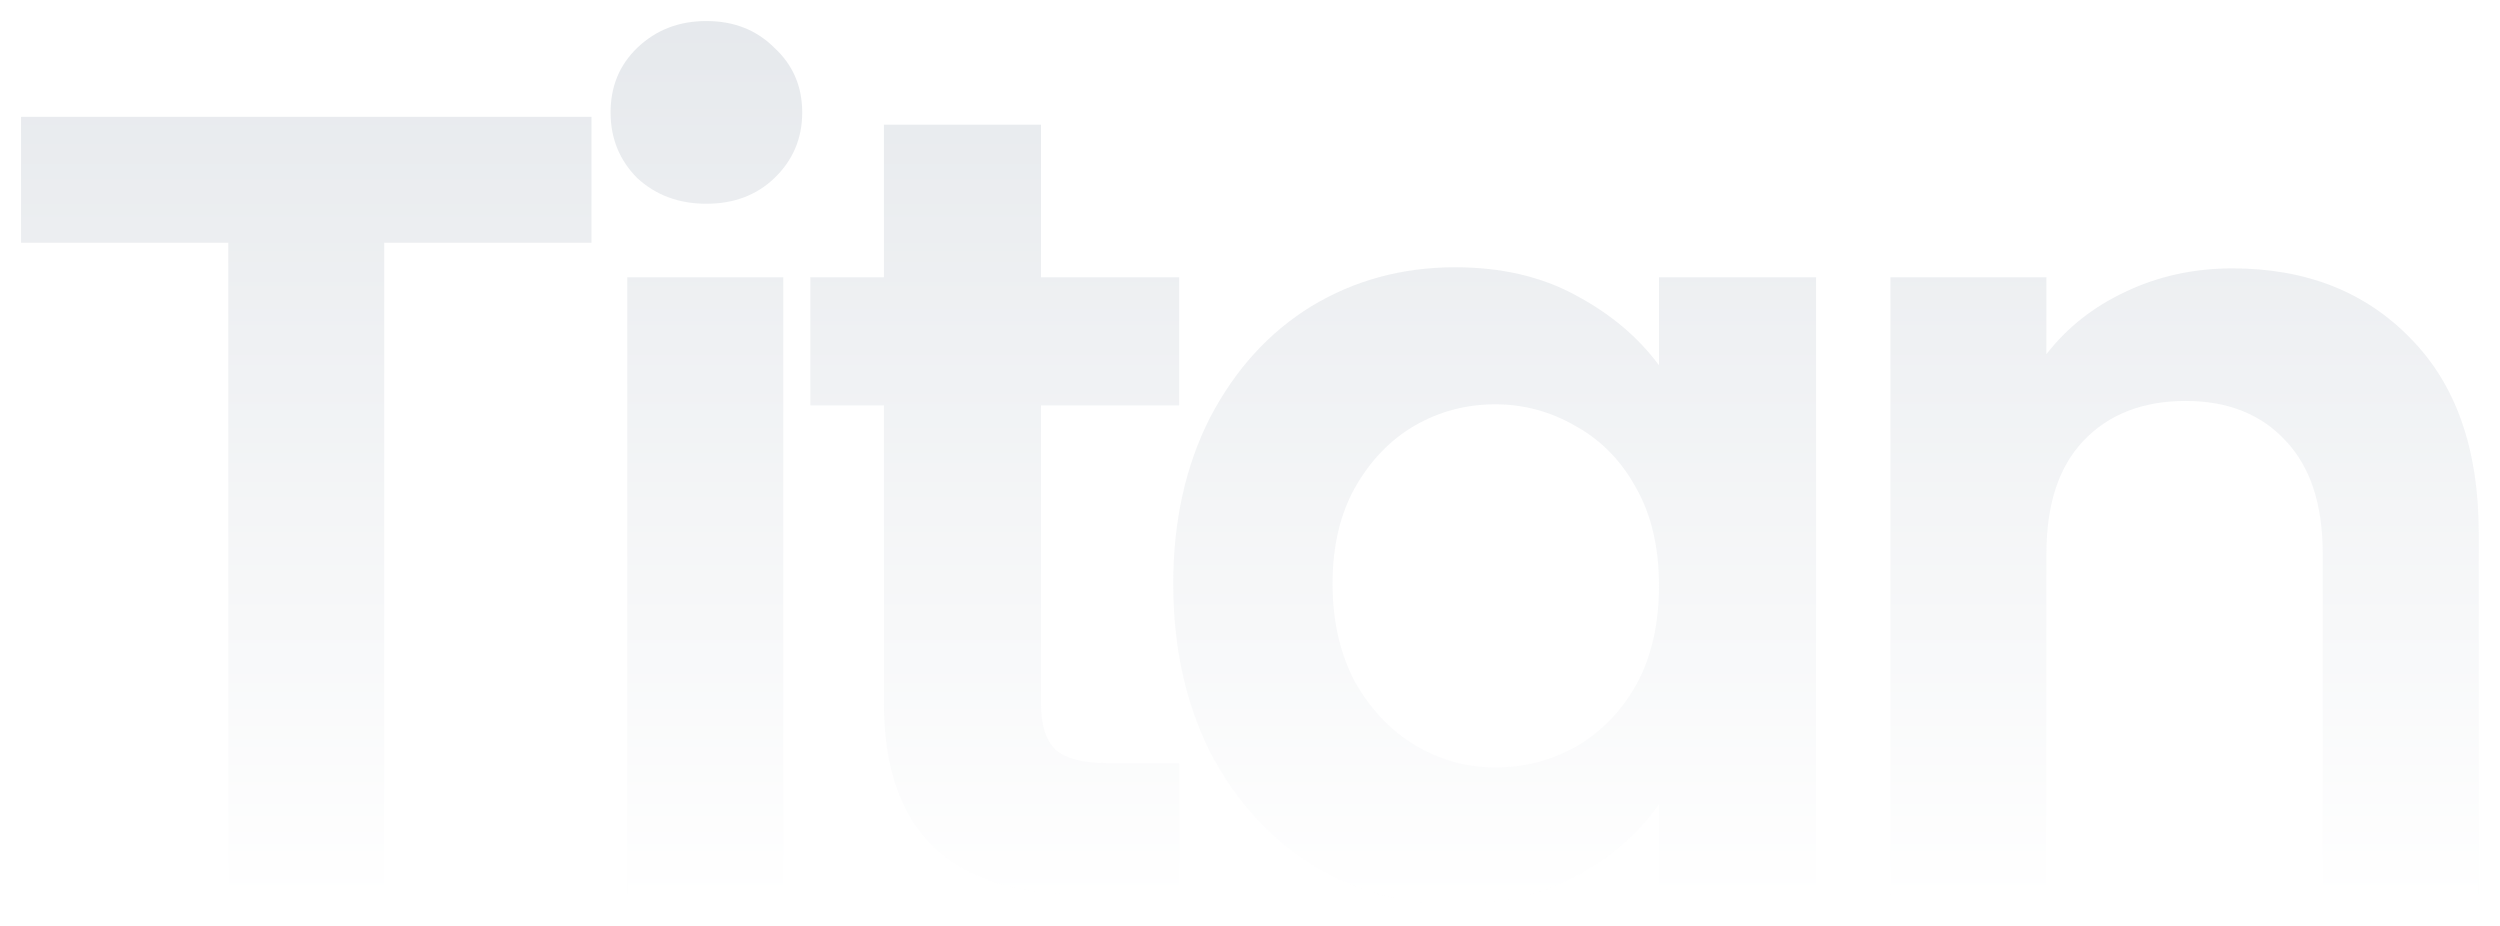 <svg width="1188" height="440" viewBox="0 0 1188 440" fill="none" xmlns="http://www.w3.org/2000/svg">
<g opacity="0.1" filter="url(#filter0_f_17507_1714)">
<path d="M281.07 55.531V115.357H182.595V425.076H108.475V115.357H10V55.531H281.07Z" fill="url(#paint0_linear_17507_1714)"/>
<path d="M335.68 96.827C322.621 96.827 311.679 92.768 302.855 84.65C294.384 76.179 290.149 65.767 290.149 53.413C290.149 41.06 294.384 30.824 302.855 22.706C311.679 14.236 322.621 10 335.68 10C348.739 10 359.505 14.236 367.976 22.706C376.799 30.824 381.211 41.06 381.211 53.413C381.211 65.767 376.799 76.179 367.976 84.65C359.505 92.768 348.739 96.827 335.68 96.827ZM372.211 131.77V425.076H298.09V131.77H372.211Z" fill="url(#paint1_linear_17507_1714)"/>
<path d="M494.68 192.655V334.543C494.68 344.425 496.974 351.661 501.562 356.249C506.504 360.485 514.622 362.603 525.916 362.603H560.329V425.076H513.739C451.266 425.076 420.03 394.722 420.03 334.013V192.655H385.087V131.77H420.03V59.237H494.68V131.77H560.329V192.655H494.68Z" fill="url(#paint2_linear_17507_1714)"/>
<path d="M557.521 277.364C557.521 247.716 563.345 221.42 574.992 198.478C586.993 175.536 603.052 157.888 623.171 145.535C643.642 133.182 666.408 127.005 691.468 127.005C713.351 127.005 732.41 131.417 748.646 140.241C765.235 149.064 778.471 160.183 788.354 173.595V131.77H863.004V425.076H788.354V382.192C778.824 395.957 765.588 407.428 748.646 416.605C732.057 425.429 712.821 429.841 690.938 429.841C666.231 429.841 643.642 423.487 623.171 410.781C603.052 398.075 586.993 380.25 574.992 357.308C563.345 334.013 557.521 307.365 557.521 277.364ZM788.354 278.423C788.354 260.422 784.824 245.068 777.765 232.362C770.706 219.303 761.176 209.42 749.176 202.714C737.175 195.655 724.292 192.125 710.527 192.125C696.762 192.125 684.055 195.478 672.408 202.184C660.76 208.89 651.231 218.773 643.819 231.833C636.76 244.539 633.23 259.716 633.23 277.364C633.23 295.012 636.76 310.542 643.819 323.954C651.231 337.013 660.76 347.073 672.408 354.132C684.408 361.191 697.115 364.72 710.527 364.72C724.292 364.72 737.175 361.367 749.176 354.661C761.176 347.602 770.706 337.719 777.765 325.013C784.824 311.953 788.354 296.423 788.354 278.423Z" fill="url(#paint3_linear_17507_1714)"/>
<path d="M1060.87 127.534C1095.81 127.534 1124.05 138.652 1145.58 160.889C1167.11 182.772 1177.88 213.479 1177.88 253.01V425.076H1103.76V263.069C1103.76 239.774 1097.93 221.95 1086.28 209.596C1074.64 196.89 1058.75 190.537 1038.64 190.537C1018.16 190.537 1001.93 196.89 989.927 209.596C978.28 221.95 972.456 239.774 972.456 263.069V425.076H898.335V131.77H972.456V168.301C982.339 155.594 994.869 145.711 1010.05 138.652C1025.58 131.24 1042.52 127.534 1060.87 127.534Z" fill="url(#paint4_linear_17507_1714)"/>
</g>
<defs>
<filter id="filter0_f_17507_1714" x="0" y="0" width="1187.88" height="439.84" filterUnits="userSpaceOnUse" color-interpolation-filters="sRGB">
<feFlood flood-opacity="0" result="BackgroundImageFix"/>
<feBlend mode="normal" in="SourceGraphic" in2="BackgroundImageFix" result="shape"/>
<feGaussianBlur stdDeviation="5" result="effect1_foregroundBlur_17507_1714"/>
</filter>
<linearGradient id="paint0_linear_17507_1714" x1="593.938" y1="10" x2="593.938" y2="429.841" gradientUnits="userSpaceOnUse">
<stop stop-color="#001E42"/>
<stop offset="1" stop-color="white"/>
</linearGradient>
<linearGradient id="paint1_linear_17507_1714" x1="593.938" y1="10" x2="593.938" y2="429.841" gradientUnits="userSpaceOnUse">
<stop stop-color="#001E42"/>
<stop offset="1" stop-color="white"/>
</linearGradient>
<linearGradient id="paint2_linear_17507_1714" x1="593.938" y1="10" x2="593.938" y2="429.841" gradientUnits="userSpaceOnUse">
<stop stop-color="#001E42"/>
<stop offset="1" stop-color="white"/>
</linearGradient>
<linearGradient id="paint3_linear_17507_1714" x1="593.938" y1="10" x2="593.938" y2="429.841" gradientUnits="userSpaceOnUse">
<stop stop-color="#001E42"/>
<stop offset="1" stop-color="white"/>
</linearGradient>
<linearGradient id="paint4_linear_17507_1714" x1="593.938" y1="10" x2="593.938" y2="429.841" gradientUnits="userSpaceOnUse">
<stop stop-color="#001E42"/>
<stop offset="1" stop-color="white"/>
</linearGradient>
</defs>
</svg>

